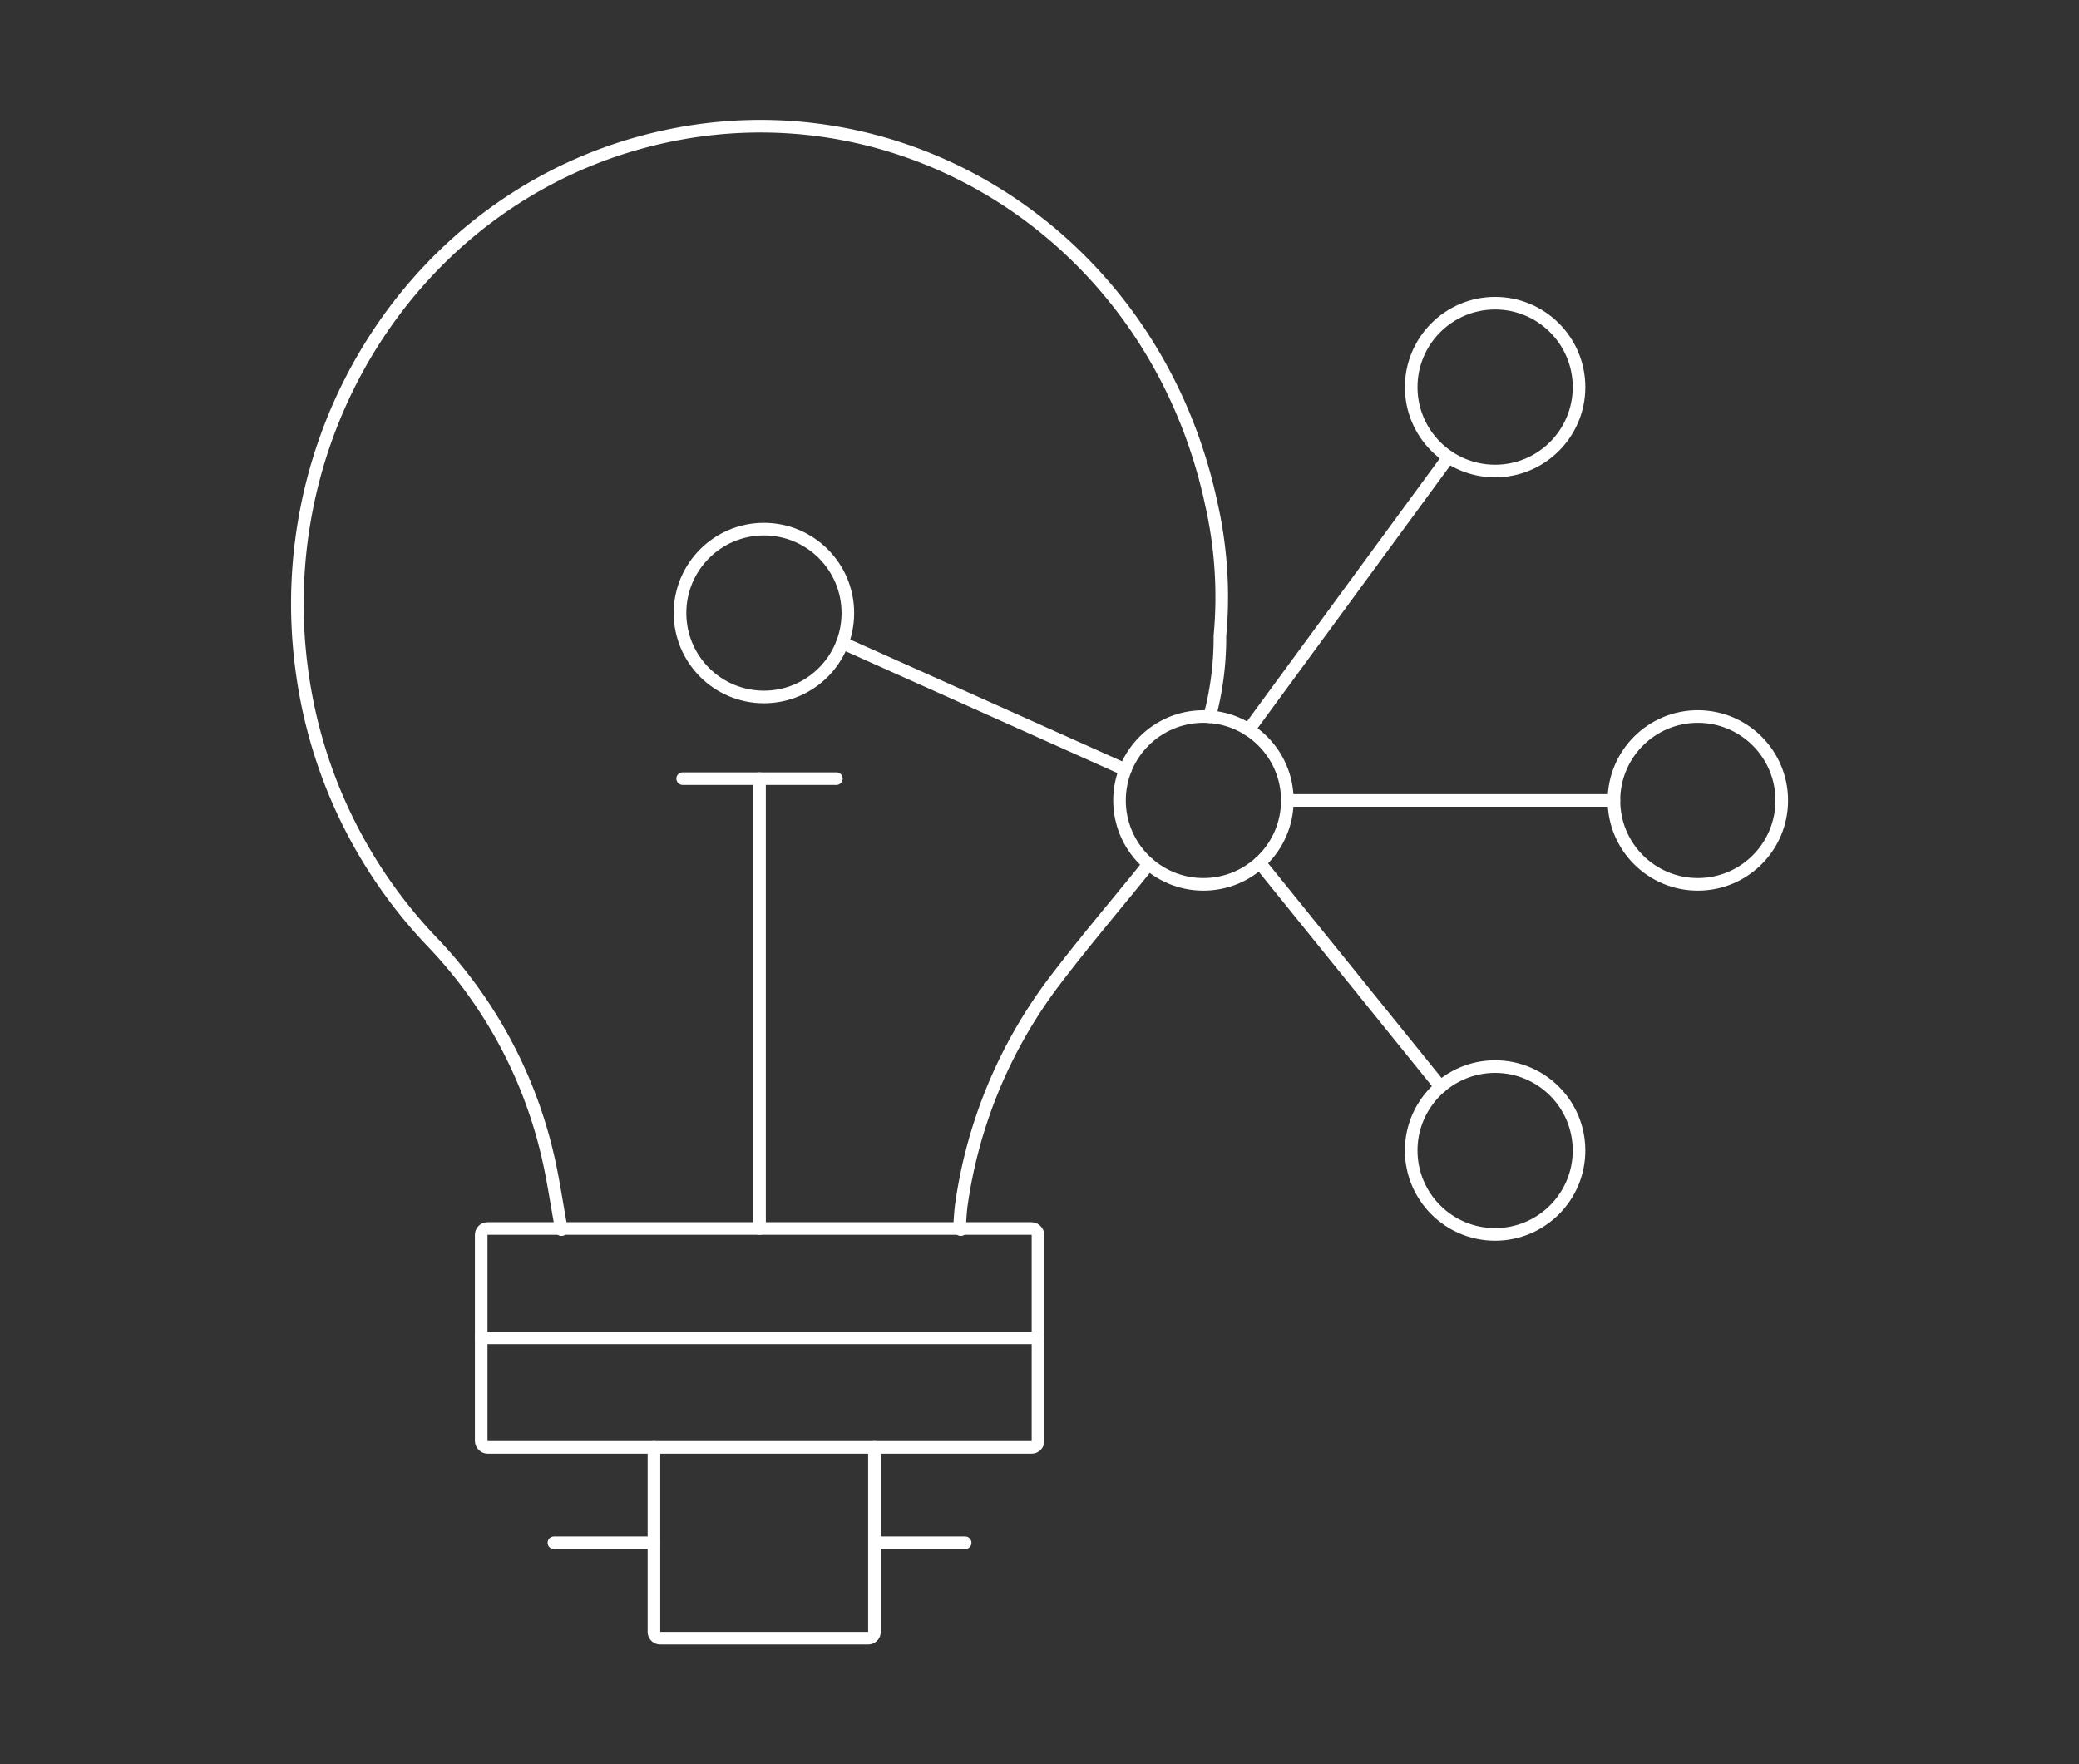 <svg id="Layer_1" data-name="Layer 1" xmlns="http://www.w3.org/2000/svg" width="165" height="140" viewBox="0 0 165 140"><rect x="0" y="0" width="165" height="140" fill="#333333" stroke="none"/><defs><style>.cls-1{fill:none;stroke:#fff;stroke-linecap:round;stroke-linejoin:round;}</style></defs><title>about-icon-research</title><rect class="cls-1" x="38.19" y="97.49" width="44.19" height="17.37" rx="0.5" ry="0.5"/><line class="cls-1" x1="38.19" y1="106.17" x2="82.37" y2="106.17"/><path class="cls-1" d="M69.4,114.86V129.5a.5.5,0,0,1-.5.5H52.4a.5.5,0,0,1-.5-.5V114.86"/><line class="cls-1" x1="69.4" y1="122.43" x2="76.6" y2="122.43"/><line class="cls-1" x1="43.96" y1="122.43" x2="51.9" y2="122.43"/><line class="cls-1" x1="66.86" y1="51.02" x2="89.31" y2="61.08"/><line class="cls-1" x1="99.1" y1="57.91" x2="114.97" y2="36.27"/><line class="cls-1" x1="102.17" y1="63.52" x2="128.09" y2="63.52"/><line class="cls-1" x1="99.97" y1="68.47" x2="114.33" y2="86.24"/><line class="cls-1" x1="60.28" y1="97.49" x2="60.28" y2="61.79"/><line class="cls-1" x1="54.18" y1="61.79" x2="66.38" y2="61.79"/><circle class="cls-1" cx="95.51" cy="63.52" r="6.66"/><circle class="cls-1" cx="118.66" cy="30.72" r="6.66"/><circle class="cls-1" cx="118.66" cy="91.3" r="6.66"/><circle class="cls-1" cx="60.63" cy="48.65" r="6.66"/><circle class="cls-1" cx="134.75" cy="63.52" r="6.66"/><g id="E16uEb.tif"><path class="cls-1" d="M91.11,68.53c-.09.16-.19.32-.29.48-2.42,3-4.88,5.88-7.19,8.93A38.24,38.24,0,0,0,76.3,95.6c-.06.44-.09.9-.12,1.35a5.59,5.59,0,0,0,.07.63m-31.69,0c-.41-2.21-.69-4.27-1.19-6.28A36.38,36.38,0,0,0,34.44,74.9,38.56,38.56,0,0,1,24,53.51c-2.64-18.4,8-36,25-41.65C69.76,5,91.43,17.89,96.14,40a33.4,33.4,0,0,1,.68,10.46A24.37,24.37,0,0,1,96,56.88"/></g></svg>